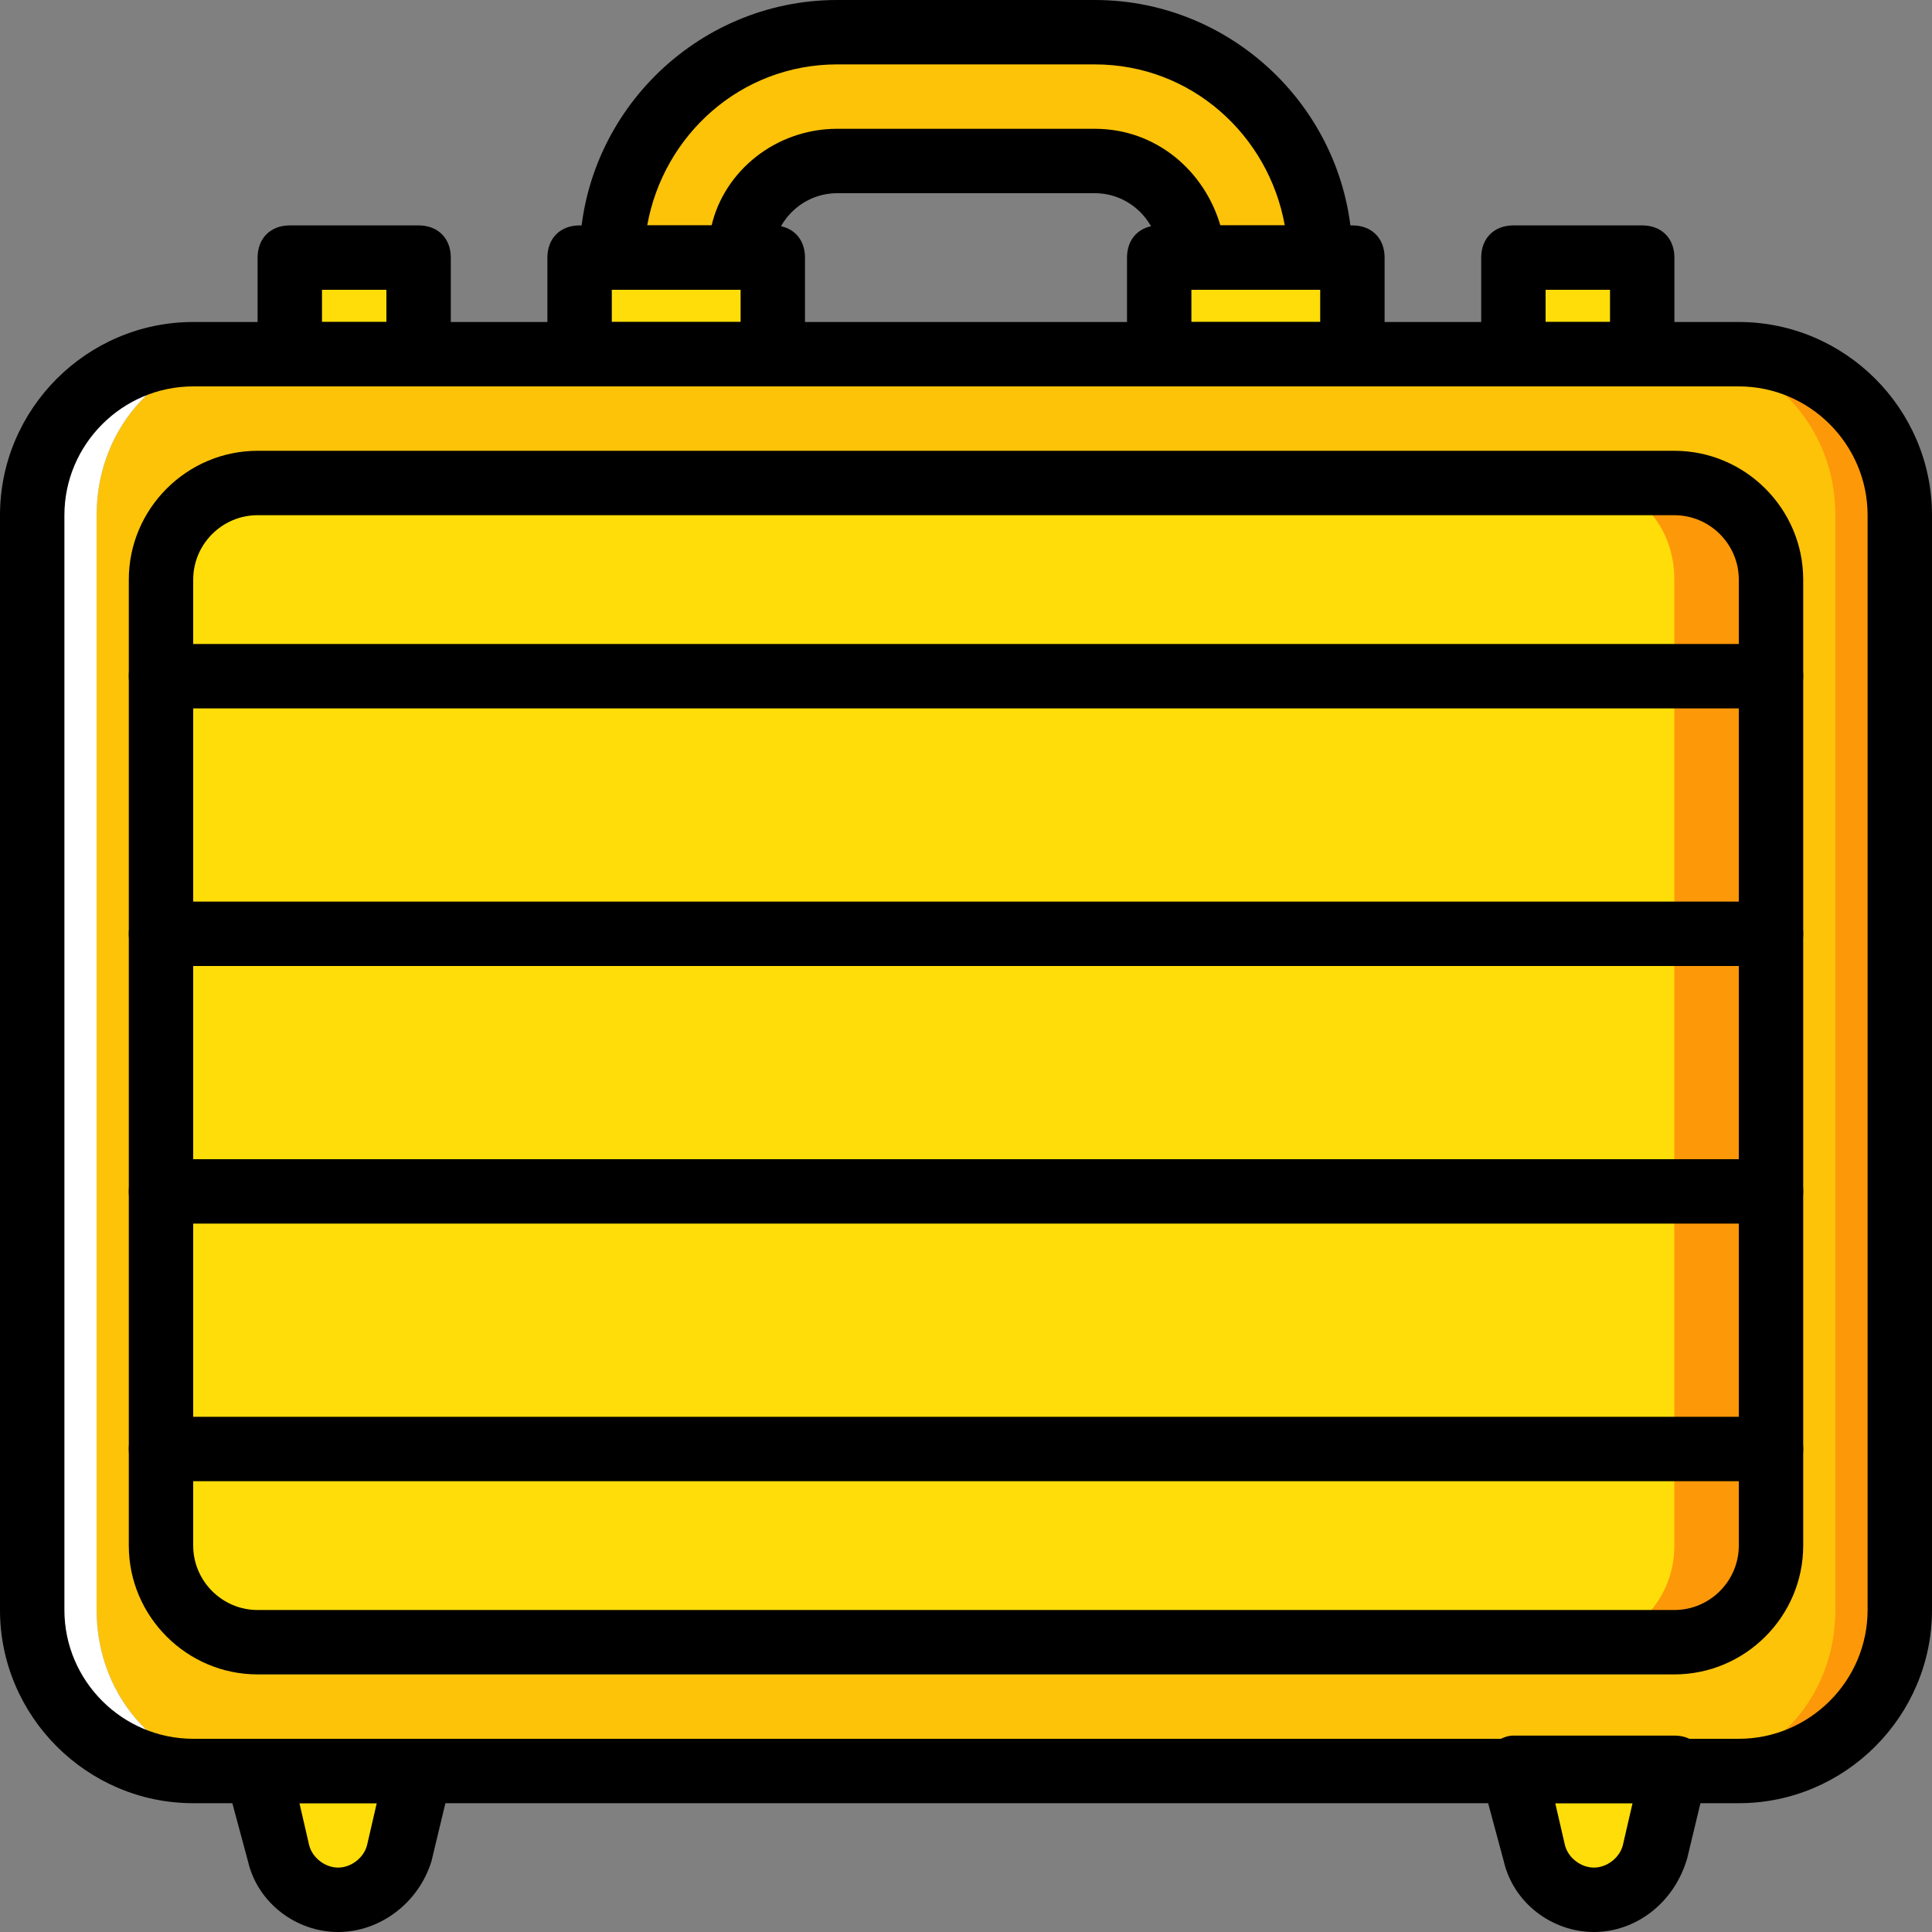 <?xml version="1.0" encoding="iso-8859-1"?>
<!-- Generator: Adobe Illustrator 19.0.0, SVG Export Plug-In . SVG Version: 6.00 Build 0)  -->
<svg version="1.1" id="Layer_1" xmlns="http://www.w3.org/2000/svg" xmlns:xlink="http://www.w3.org/1999/xlink" x="0px" y="0px"
	 viewBox="0 0 512 512" style="enable-background:new 0 0 512 512;" xml:space="preserve">
<rect x="0" y="0" width="512" height="512" fill="#808080" stroke="none"/>
<g transform="translate(1 1)">
	<g>
		<path style="fill:#FFDD09;" d="M88.6,502.467L88.6,502.467c-7.68,0-14.507-5.12-16.213-12.8l-5.12-21.333h42.667l-5.12,21.333
			C102.253,497.347,96.28,502.467,88.6,502.467"/>
		<path style="fill:#FFDD09;" d="M421.4,502.467L421.4,502.467c7.68,0,14.507-5.12,16.213-12.8l5.12-21.333h-42.667l5.12,21.333
			C406.893,497.347,413.72,502.467,421.4,502.467"/>
		<polygon style="fill:#FFDD09;" points="152.6,92.867 203.8,92.867 203.8,67.267 152.6,67.267 		"/>
		<polygon style="fill:#FFDD09;" points="306.2,92.867 357.4,92.867 357.4,67.267 306.2,67.267 		"/>
	</g>
	<path style="fill:#FCC309;" d="M289.133,7.533h-68.267c-33.28,0-59.733,26.453-59.733,59.733h34.133
		c0-14.507,11.093-25.6,25.6-25.6h68.267c14.507,0,25.6,11.093,25.6,25.6h34.133C348.867,33.987,322.413,7.533,289.133,7.533"/>
	<g>
		<polygon style="fill:#FFDD09;" points="75.8,92.867 109.933,92.867 109.933,67.267 75.8,67.267 		"/>
		<polygon style="fill:#FFDD09;" points="400.067,92.867 434.2,92.867 434.2,67.267 400.067,67.267 		"/>
	</g>
	<path style="fill:#FCC309;" d="M445.293,468.333H64.707c-22.187,0-40.107-18.773-40.107-42.667V135.533
		c0-23.893,17.92-42.667,40.107-42.667h381.44c22.187,0,40.107,18.773,40.107,42.667v290.133
		C485.4,449.56,467.48,468.333,445.293,468.333"/>
	<path style="fill:#FD9808;" d="M459.8,92.867h-14.507c22.187,0,40.107,18.773,40.107,42.667v290.133
		c0,23.893-17.92,42.667-40.107,42.667H459.8c23.893,0,42.667-18.773,42.667-42.667V135.533
		C502.467,111.64,483.693,92.867,459.8,92.867"/>
	<path style="fill:#FFFFFF;" d="M24.6,425.667V135.533c0-23.893,17.92-42.667,40.107-42.667H50.2
		c-23.893,0-42.667,18.773-42.667,42.667v290.133c0,23.893,18.773,42.667,42.667,42.667h14.507
		C42.52,468.333,24.6,449.56,24.6,425.667"/>
	<path style="fill:#FFDD09;" d="M65.56,434.2c-12.8,0-23.893-11.093-23.893-25.6v-256c0-14.507,11.093-25.6,23.893-25.6h353.28
		c13.653,0,23.893,11.093,23.893,25.6v256c0,14.507-11.093,25.6-23.893,25.6H65.56z"/>
	<path style="fill:#FD9808;" d="M442.733,127H418.84c13.653,0,23.893,11.093,23.893,25.6v256c0,14.507-11.093,25.6-23.893,25.6
		h23.893c14.507,0,25.6-11.093,25.6-25.6v-256C468.333,138.093,457.24,127,442.733,127"/>
	<path d="M459.8,476.867H50.2c-28.16,0-51.2-23.04-51.2-51.2V135.533c0-28.16,23.04-51.2,51.2-51.2h409.6
		c28.16,0,51.2,23.04,51.2,51.2v290.133C511,453.827,487.96,476.867,459.8,476.867z M50.2,101.4
		c-18.773,0-34.133,15.36-34.133,34.133v290.133c0,18.773,15.36,34.133,34.133,34.133h409.6c18.773,0,34.133-15.36,34.133-34.133
		V135.533c0-18.773-15.36-34.133-34.133-34.133H50.2z"/>
	<path d="M442.733,442.733H67.267c-18.773,0-34.133-15.36-34.133-34.133v-256c0-18.773,15.36-34.133,34.133-34.133h375.467
		c18.773,0,34.133,15.36,34.133,34.133v256C476.867,427.373,461.507,442.733,442.733,442.733z M67.267,135.533
		c-9.387,0-17.067,7.68-17.067,17.067v256c0,9.387,7.68,17.067,17.067,17.067h375.467c9.387,0,17.067-7.68,17.067-17.067v-256
		c0-9.387-7.68-17.067-17.067-17.067H67.267z"/>
	<path d="M203.8,101.4h-51.2c-5.12,0-8.533-3.413-8.533-8.533v-25.6c0-5.12,3.413-8.533,8.533-8.533h51.2
		c5.12,0,8.533,3.413,8.533,8.533v25.6C212.333,97.987,208.92,101.4,203.8,101.4z M161.133,84.333h34.133V75.8h-34.133V84.333z"/>
	<path d="M357.4,101.4h-51.2c-5.12,0-8.533-3.413-8.533-8.533v-25.6c0-5.12,3.413-8.533,8.533-8.533h51.2
		c5.12,0,8.533,3.413,8.533,8.533v25.6C365.933,97.987,362.52,101.4,357.4,101.4z M314.733,84.333h34.133V75.8h-34.133V84.333z"/>
	<path d="M348.867,75.8h-34.133c-5.12,0-8.533-3.413-8.533-8.533c0-9.387-7.68-17.067-17.067-17.067h-68.267
		c-9.387,0-17.067,7.68-17.067,17.067c0,5.12-3.413,8.533-8.533,8.533h-34.133c-5.12,0-8.533-3.413-8.533-8.533
		C152.6,29.72,183.32-1,220.867-1h68.267C326.68-1,357.4,29.72,357.4,67.267C357.4,72.387,353.987,75.8,348.867,75.8z
		 M322.413,58.733h17.067c-4.267-23.893-24.747-42.667-50.347-42.667h-68.267c-25.6,0-46.08,18.773-50.347,42.667h17.067
		c3.413-14.507,17.067-25.6,33.28-25.6h68.267C305.347,33.133,318.147,44.227,322.413,58.733z"/>
	<path d="M88.6,511c-11.093,0-21.333-7.68-23.893-18.773l-5.973-22.187c-0.853-2.56,0-5.12,1.707-7.68
		c1.707-1.707,4.267-2.56,6.827-2.56h42.667c2.56,0,5.12,0.853,6.827,3.413c1.707,1.707,2.56,5.12,1.707,7.68l-5.12,21.333
		C109.933,503.32,99.693,511,88.6,511z M78.36,476.867l2.56,11.093c0.853,3.413,4.267,5.973,7.68,5.973s6.827-2.56,7.68-5.973
		l2.56-11.093H78.36z"/>
	<path d="M421.4,511c-11.093,0-21.333-7.68-23.893-18.773l-5.973-22.187c-0.853-2.56,0-5.12,1.707-7.68
		c1.707-1.707,4.267-3.413,6.827-3.413h42.667c2.56,0,5.12,0.853,6.827,3.413c1.707,1.707,2.56,5.12,1.707,7.68l-5.12,21.333
		C442.733,503.32,432.493,511,421.4,511z M411.16,476.867l2.56,11.093c0.853,3.413,4.267,5.973,7.68,5.973
		c3.413,0,6.827-2.56,7.68-5.973l2.56-11.093H411.16z"/>
	<path d="M468.333,186.733H41.667c-5.12,0-8.533-3.413-8.533-8.533c0-5.12,3.413-8.533,8.533-8.533h426.667
		c5.12,0,8.533,3.413,8.533,8.533C476.867,183.32,473.453,186.733,468.333,186.733z"/>
	<path d="M468.333,255H41.667c-5.12,0-8.533-3.413-8.533-8.533c0-5.12,3.413-8.533,8.533-8.533h426.667
		c5.12,0,8.533,3.413,8.533,8.533C476.867,251.587,473.453,255,468.333,255z"/>
	<path d="M468.333,323.267H41.667c-5.12,0-8.533-3.413-8.533-8.533c0-5.12,3.413-8.533,8.533-8.533h426.667
		c5.12,0,8.533,3.413,8.533,8.533C476.867,319.853,473.453,323.267,468.333,323.267z"/>
	<path d="M468.333,391.533H41.667c-5.12,0-8.533-3.413-8.533-8.533c0-5.12,3.413-8.533,8.533-8.533h426.667
		c5.12,0,8.533,3.413,8.533,8.533C476.867,388.12,473.453,391.533,468.333,391.533z"/>
	<path d="M109.933,101.4H75.8c-5.12,0-8.533-3.413-8.533-8.533v-25.6c0-5.12,3.413-8.533,8.533-8.533h34.133
		c5.12,0,8.533,3.413,8.533,8.533v25.6C118.467,97.987,115.053,101.4,109.933,101.4z M84.333,84.333H101.4V75.8H84.333V84.333z"/>
	<path d="M434.2,101.4h-34.133c-5.12,0-8.533-3.413-8.533-8.533v-25.6c0-5.12,3.413-8.533,8.533-8.533H434.2
		c5.12,0,8.533,3.413,8.533,8.533v25.6C442.733,97.987,439.32,101.4,434.2,101.4z M408.6,84.333h17.067V75.8H408.6V84.333z"/>
</g>
<g>
</g>
<g>
</g>
<g>
</g>
<g>
</g>
<g>
</g>
<g>
</g>
<g>
</g>
<g>
</g>
<g>
</g>
<g>
</g>
<g>
</g>
<g>
</g>
<g>
</g>
<g>
</g>
<g>
</g>
</svg>
